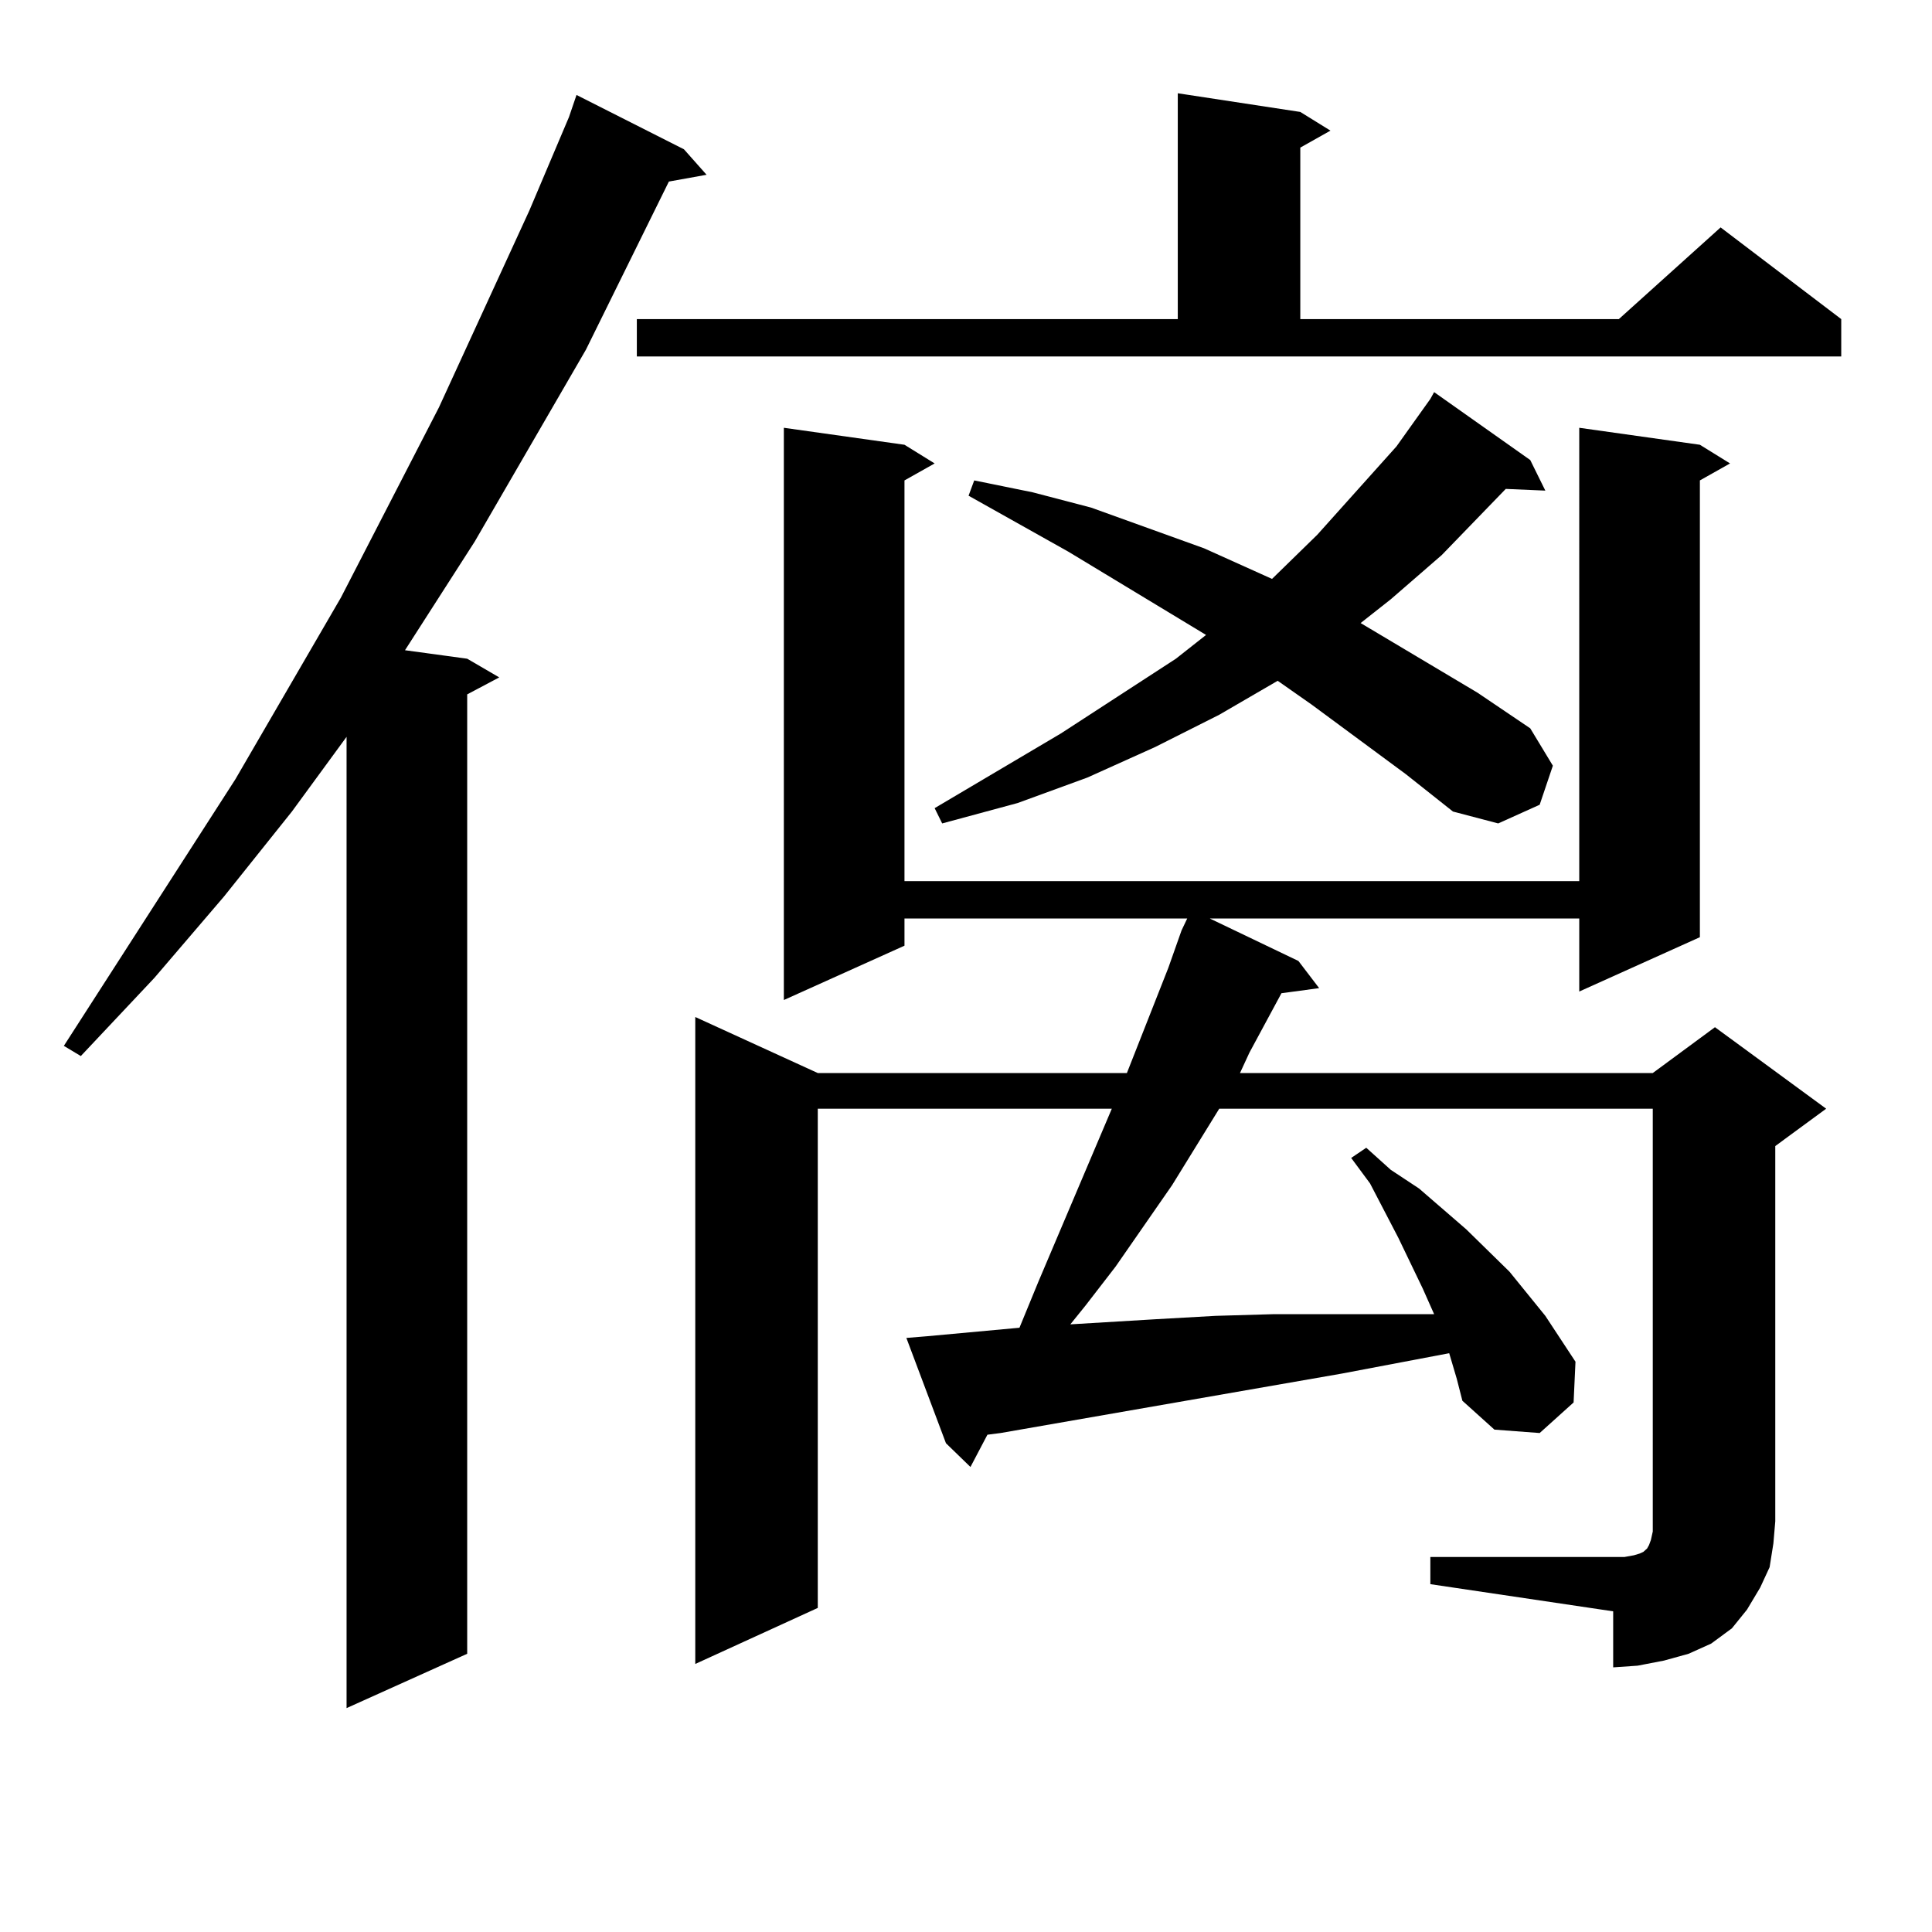 <?xml version="1.0" encoding="utf-8"?>
<!-- Generator: Adobe Illustrator 16.0.0, SVG Export Plug-In . SVG Version: 6.00 Build 0)  -->
<!DOCTYPE svg PUBLIC "-//W3C//DTD SVG 1.1//EN" "http://www.w3.org/Graphics/SVG/1.1/DTD/svg11.dtd">
<svg version="1.1" id="图层_1" xmlns="http://www.w3.org/2000/svg" xmlns:xlink="http://www.w3.org/1999/xlink" x="0px" y="0px"
	 width="1000px" height="1000px" viewBox="0 0 1000 1000" enable-background="new 0 0 1000 1000" xml:space="preserve">
<path d="M354.016,77.277l11.707,13.184l-19.512,3.516l-42.926,87.012l-57.56,99.316l-36.097,56.25l32.194,4.395l16.585,9.668
	l-16.585,8.789v496.582l-62.438,28.125V381.379l-28.292,38.672l-35.121,43.945l-36.097,42.188l-38.048,40.43l-8.78-5.273
	l88.778-137.988l54.633-94.043l50.73-98.438l46.828-101.953l20.487-48.34l3.902-11.426L354.016,77.277z M329.626,165.168h279.993
	V48.273l63.413,9.668l15.609,9.668l-15.609,8.789v88.77h164.874l52.682-47.461l62.438,47.461v19.336H329.626V165.168z
	 M740.348,805.891h94.632h5.854l4.878-0.879l2.927-0.879l1.951-0.879l0.976-0.879l0.976-0.879l0.976-1.758l0.976-2.637l0.976-4.395
	v-5.273V573.859H631.082l-24.39,39.551l-29.268,42.188l-15.609,20.215l-7.805,9.668l43.901-2.637l31.219-1.758l30.243-0.879h32.194
	h31.219h19.512l-5.854-13.184l-12.683-26.367l-14.634-28.125l-9.756-13.184l7.805-5.273L719.86,605.5l14.634,9.668l24.39,21.094
	l22.438,21.973l18.536,22.852l15.609,23.73l-0.976,21.094l-17.561,15.82l-23.414-1.758l-16.585-14.941l-2.927-11.426l-3.902-13.184
	l-55.608,10.547L517.914,741.73l-6.829,0.879l-8.78,16.699l-12.683-12.305l-20.487-54.492l10.731-0.879l47.804-4.395l9.756-23.73
	l38.048-89.648H423.282v258.398l-63.413,29.004V526.398l63.413,29.004h159.996l21.463-54.492l6.829-19.336l2.927-6.152H468.159
	v14.063l-62.438,28.125V221.418l62.438,8.789l15.609,9.668l-15.609,8.789v207.422h349.26V221.418l62.438,8.789l15.609,9.668
	l-15.609,8.789V485.09l-62.438,28.125v-37.793H626.204l45.853,21.973l10.731,14.063l-19.512,2.637l-16.585,30.762l-4.878,10.547
	h213.653l32.194-23.73l57.56,42.188l-26.341,19.336v194.238l-0.976,11.426l-1.951,12.305l-4.878,10.547l-6.829,11.426l-7.805,9.668
	l-10.731,7.91l-11.707,5.273l-12.683,3.516l-13.658,2.637l-12.683,0.879v-29.004l-94.632-14.063V805.891z M727.665,400.715
	l-48.779-36.035l-17.561-12.305l-30.243,17.578l-33.17,16.699l-35.121,15.82l-36.097,13.184l-39.023,10.547l-3.902-7.91
	l65.364-38.672l59.511-38.672l15.609-12.305l-71.218-43.066l-51.706-29.004l2.927-7.91l30.243,6.152l30.243,7.91l58.535,21.094
	l29.268,13.184l5.854,2.637l23.414-22.852l40.975-45.703l17.561-24.609l1.951-3.516l49.755,35.156l7.805,15.82l-20.487-0.879
	l-33.17,34.277l-26.341,22.852l-15.609,12.305l60.486,36.035l27.316,18.457l11.707,19.336l-6.829,20.215l-21.463,9.668
	l-23.414-6.152L727.665,400.715z"/>
</svg>
